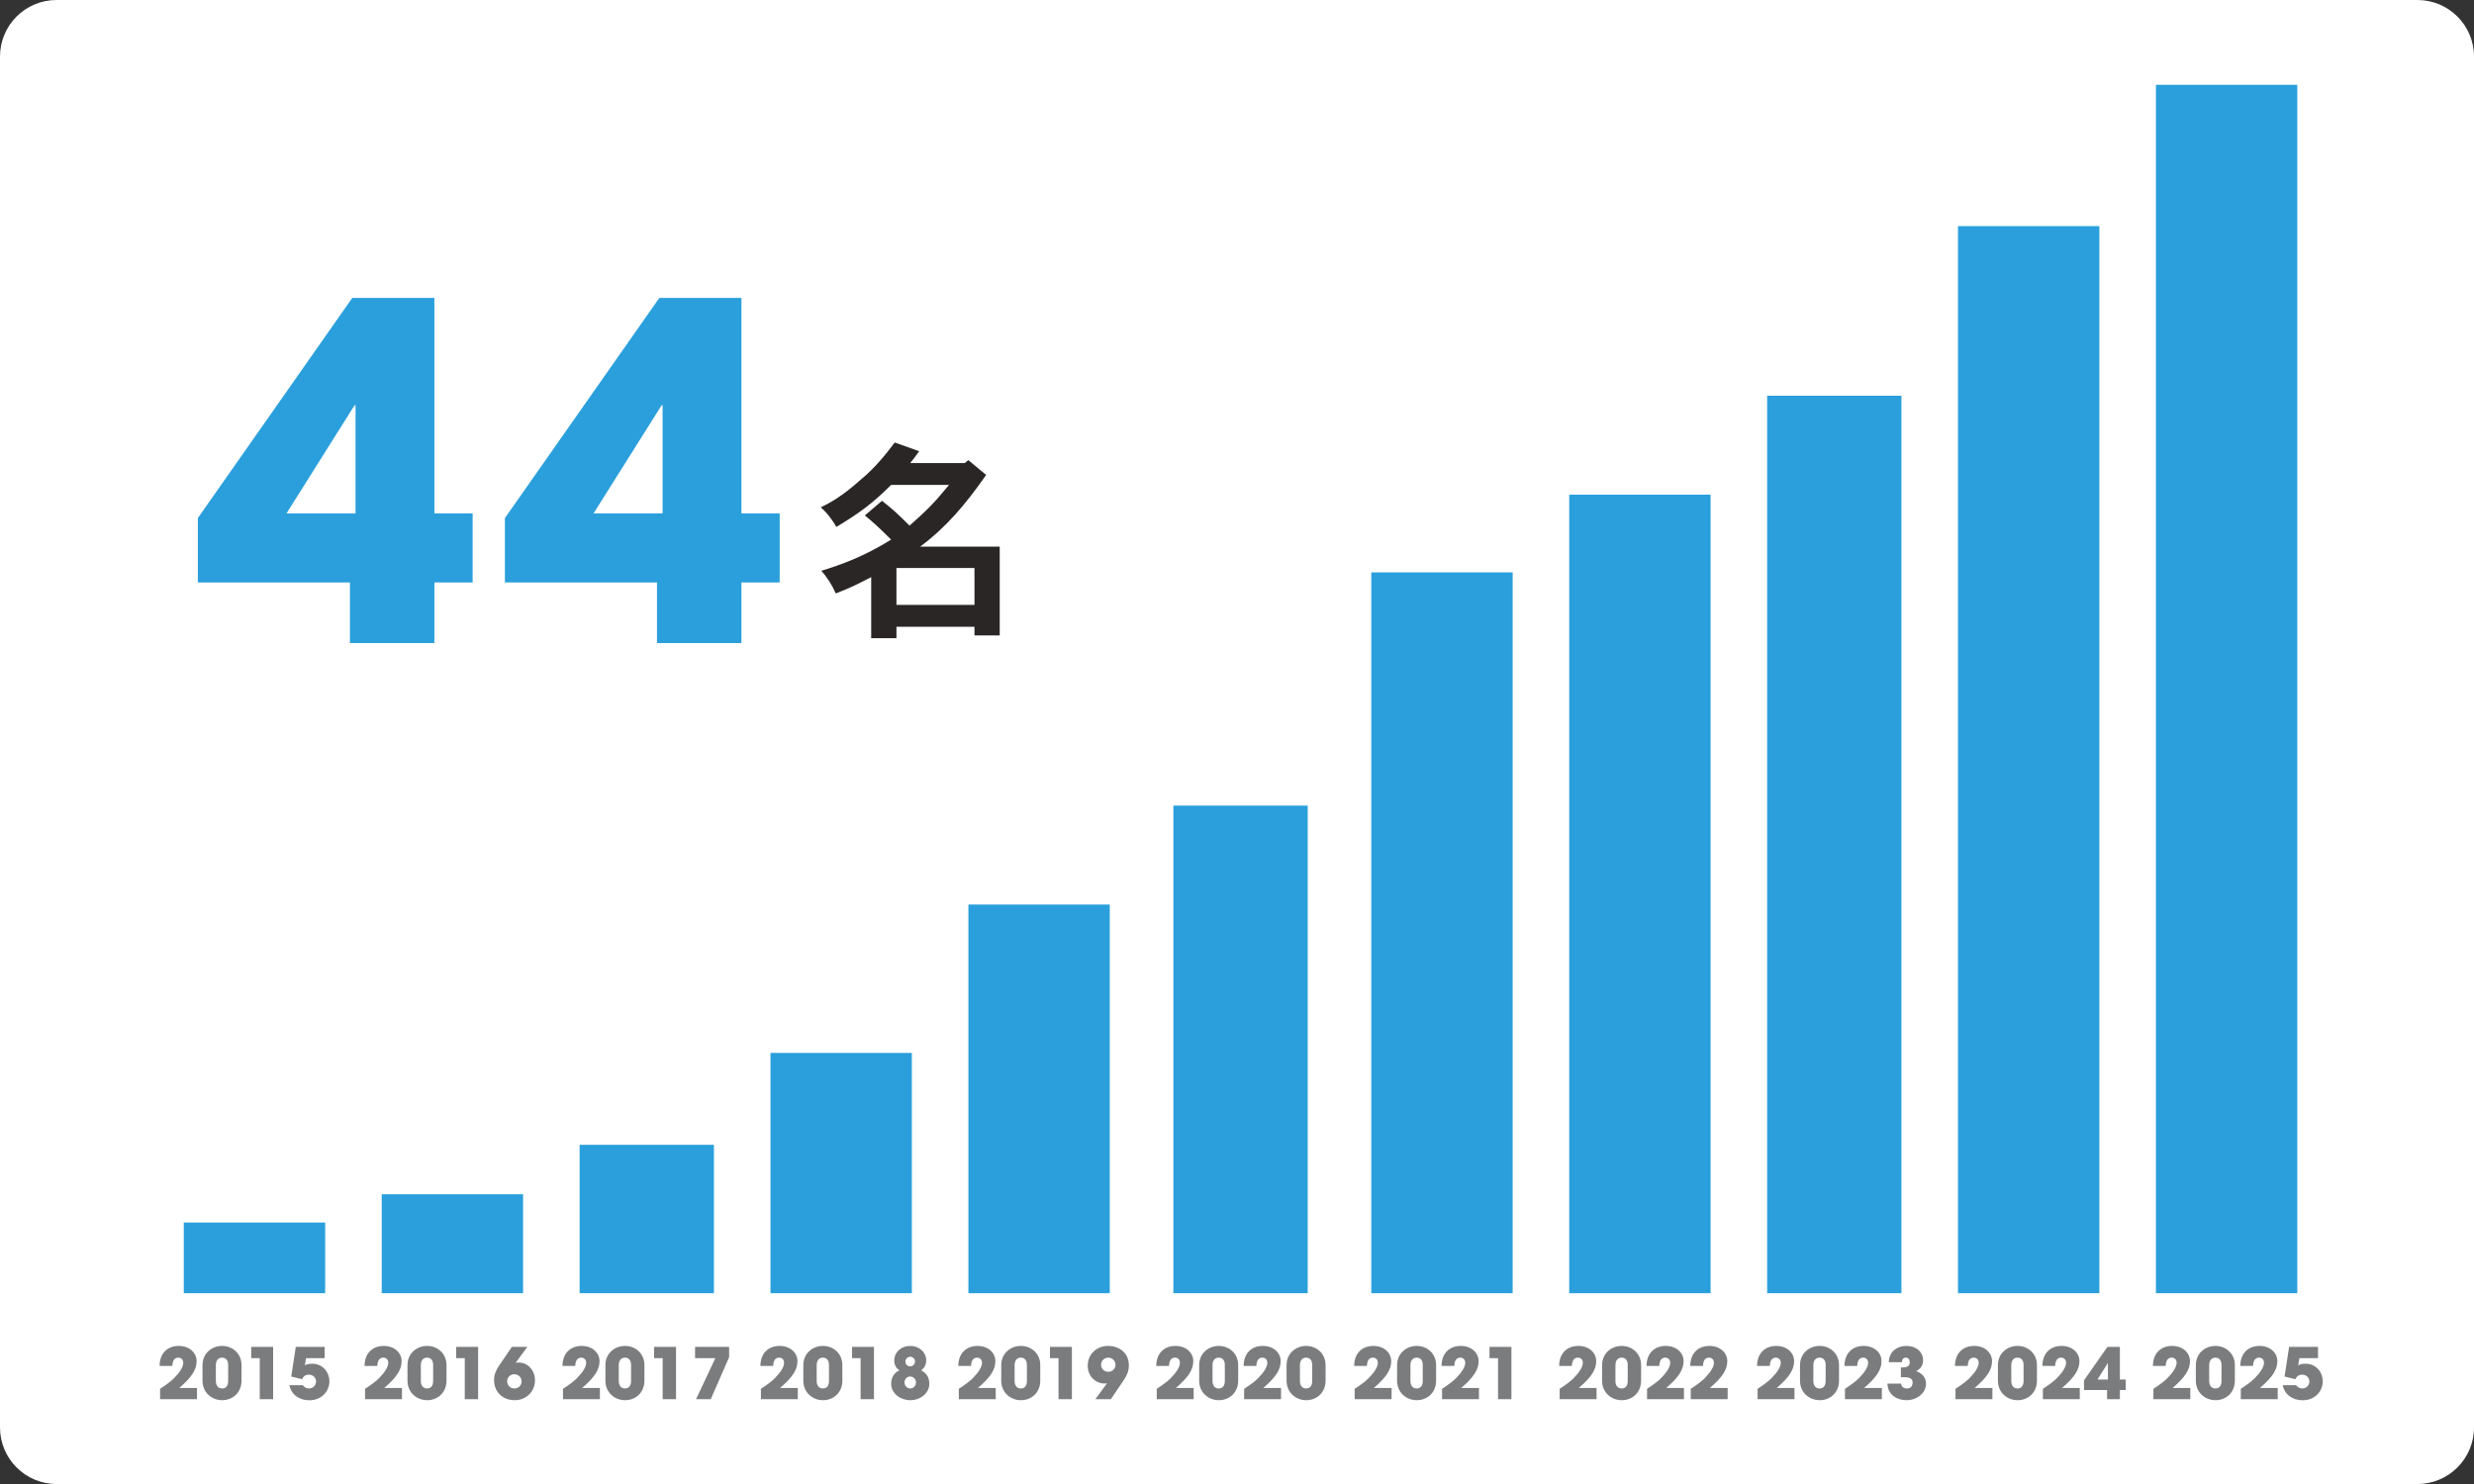 <svg width="350" height="210" viewBox="0 0 350 210" fill="none" xmlns="http://www.w3.org/2000/svg">
<rect x="0" y="0" width="350" height="210" fill="#333333" stroke="none"/>
<path d="M0 8C0 3.582 3.582 0 8 0H342C346.418 0 350 3.582 350 8V202C350 206.418 346.418 210 342 210H8C3.582 210 0 206.418 0 202V8Z" fill="white"/>
<path d="M27.867 198H22.647V196.53C23.557 195.94 24.217 195.44 24.627 195.02C25.467 194.17 25.927 193.41 25.927 192.84C25.927 192.41 25.637 192.12 25.227 192.12C24.707 192.12 24.417 192.49 24.377 193.29H22.577C22.577 191.56 23.647 190.46 25.297 190.46C26.807 190.46 27.817 191.44 27.817 192.61C27.817 193.79 27.167 194.86 25.357 196.41H27.867V198ZM34.168 193.18V195.37C34.168 197.08 32.908 198.14 31.438 198.14C29.958 198.14 28.648 197.07 28.648 195.37V193.2C28.648 191.44 30.038 190.46 31.418 190.46C32.908 190.46 34.168 191.54 34.168 193.18ZM32.278 195.41V193.19C32.278 192.54 32.008 192.12 31.408 192.12C30.848 192.12 30.538 192.56 30.538 193.19V195.41C30.538 196.05 30.848 196.48 31.408 196.48C32.008 196.48 32.278 196.06 32.278 195.41ZM38.64 198H36.75V192.19H35.54V190.6H38.64V198ZM45.932 192.19H43.292L43.132 193.2C43.462 193.02 43.782 192.98 44.152 192.98C45.702 192.98 46.602 194.22 46.602 195.47C46.602 196.85 45.522 198.15 43.762 198.15C42.332 198.15 41.202 197.35 40.942 196.02H42.842C43.042 196.31 43.352 196.48 43.712 196.48C44.252 196.48 44.712 196.05 44.712 195.5C44.712 194.93 44.262 194.53 43.702 194.53C43.232 194.53 42.922 194.74 42.732 195.17L41.202 194.79L41.842 190.6H45.932V192.19Z" fill="#7B7C7D"/>
<path d="M56.867 198H51.647V196.53C52.557 195.94 53.217 195.44 53.627 195.02C54.467 194.17 54.927 193.41 54.927 192.84C54.927 192.41 54.637 192.12 54.227 192.12C53.707 192.12 53.417 192.49 53.377 193.29H51.577C51.577 191.56 52.647 190.46 54.297 190.46C55.807 190.46 56.817 191.44 56.817 192.61C56.817 193.79 56.167 194.86 54.357 196.41H56.867V198ZM63.168 193.18V195.37C63.168 197.08 61.908 198.14 60.438 198.14C58.958 198.14 57.648 197.07 57.648 195.37V193.2C57.648 191.44 59.038 190.46 60.418 190.46C61.908 190.46 63.168 191.54 63.168 193.18ZM61.278 195.41V193.19C61.278 192.54 61.008 192.12 60.408 192.12C59.848 192.12 59.538 192.56 59.538 193.19V195.41C59.538 196.05 59.848 196.48 60.408 196.48C61.008 196.48 61.278 196.06 61.278 195.41ZM67.64 198H65.75V192.19H64.54V190.6H67.64V198ZM72.972 192.82L72.992 192.85C73.112 192.81 73.222 192.81 73.352 192.81C74.722 192.81 75.682 193.95 75.682 195.32C75.682 196.94 74.432 198.14 72.812 198.14C71.122 198.14 69.892 196.98 69.892 195.28C69.892 194.54 70.172 193.89 70.572 193.3L72.412 190.6H74.602L72.972 192.82ZM73.792 195.48C73.792 194.91 73.342 194.47 72.752 194.47C72.192 194.47 71.752 194.9 71.752 195.45C71.752 196.01 72.162 196.48 72.752 196.48C73.342 196.48 73.792 196.05 73.792 195.48Z" fill="#7B7C7D"/>
<path d="M84.867 198H79.647V196.53C80.557 195.94 81.217 195.44 81.627 195.02C82.467 194.17 82.927 193.41 82.927 192.84C82.927 192.41 82.637 192.12 82.227 192.12C81.707 192.12 81.417 192.49 81.377 193.29H79.577C79.577 191.56 80.647 190.46 82.297 190.46C83.807 190.46 84.817 191.44 84.817 192.61C84.817 193.79 84.167 194.86 82.357 196.41H84.867V198ZM91.168 193.18V195.37C91.168 197.08 89.908 198.14 88.438 198.14C86.958 198.14 85.648 197.07 85.648 195.37V193.2C85.648 191.44 87.038 190.46 88.418 190.46C89.908 190.46 91.168 191.54 91.168 193.18ZM89.278 195.41V193.19C89.278 192.54 89.008 192.12 88.408 192.12C87.848 192.12 87.538 192.56 87.538 193.19V195.41C87.538 196.05 87.848 196.48 88.408 196.48C89.008 196.48 89.278 196.06 89.278 195.41ZM95.64 198H93.75V192.19H92.54V190.6H95.64V198ZM100.552 198H98.472L101.202 192.19H98.332V190.6H103.152V192.05L100.552 198Z" fill="#7B7C7D"/>
<path d="M112.867 198H107.647V196.53C108.557 195.94 109.217 195.44 109.627 195.02C110.467 194.17 110.927 193.41 110.927 192.84C110.927 192.41 110.637 192.12 110.227 192.12C109.707 192.12 109.417 192.49 109.377 193.29H107.577C107.577 191.56 108.647 190.46 110.297 190.46C111.807 190.46 112.817 191.44 112.817 192.61C112.817 193.79 112.167 194.86 110.357 196.41H112.867V198ZM119.168 193.18V195.37C119.168 197.08 117.908 198.14 116.438 198.14C114.958 198.14 113.648 197.07 113.648 195.37V193.2C113.648 191.44 115.038 190.46 116.418 190.46C117.908 190.46 119.168 191.54 119.168 193.18ZM117.278 195.41V193.19C117.278 192.54 117.008 192.12 116.408 192.12C115.848 192.12 115.538 192.56 115.538 193.19V195.41C115.538 196.05 115.848 196.48 116.408 196.48C117.008 196.48 117.278 196.06 117.278 195.41ZM123.64 198H121.75V192.19H120.54V190.6H123.64V198ZM130.312 193.93C131.052 194.25 131.472 194.93 131.472 195.82C131.472 197.15 130.202 198.14 128.782 198.14C127.382 198.14 126.072 197.2 126.072 195.8C126.072 194.95 126.482 194.26 127.232 193.93C126.762 193.57 126.512 193.15 126.512 192.54C126.512 191.3 127.532 190.46 128.772 190.46C130.022 190.46 131.032 191.33 131.032 192.51C131.032 193.14 130.782 193.56 130.312 193.93ZM128.762 193.35C129.152 193.35 129.452 193.02 129.452 192.65C129.452 192.29 129.132 191.99 128.782 191.99C128.412 191.99 128.092 192.28 128.092 192.67C128.092 193.06 128.372 193.35 128.762 193.35ZM128.802 196.48C129.232 196.48 129.582 196.09 129.582 195.64C129.582 195.17 129.222 194.79 128.772 194.79C128.292 194.79 127.962 195.15 127.962 195.63C127.962 196.11 128.322 196.48 128.802 196.48Z" fill="#7B7C7D"/>
<path d="M140.867 198H135.647V196.53C136.557 195.94 137.217 195.44 137.627 195.02C138.467 194.17 138.927 193.41 138.927 192.84C138.927 192.41 138.637 192.12 138.227 192.12C137.707 192.12 137.417 192.49 137.377 193.29H135.577C135.577 191.56 136.647 190.46 138.297 190.46C139.807 190.46 140.817 191.44 140.817 192.61C140.817 193.79 140.167 194.86 138.357 196.41H140.867V198ZM147.168 193.18V195.37C147.168 197.08 145.908 198.14 144.438 198.14C142.958 198.14 141.648 197.07 141.648 195.37V193.2C141.648 191.44 143.038 190.46 144.418 190.46C145.908 190.46 147.168 191.54 147.168 193.18ZM145.278 195.41V193.19C145.278 192.54 145.008 192.12 144.408 192.12C143.848 192.12 143.538 192.56 143.538 193.19V195.41C143.538 196.05 143.848 196.48 144.408 196.48C145.008 196.48 145.278 196.06 145.278 195.41ZM151.64 198H149.75V192.19H148.54V190.6H151.64V198ZM157.152 198H154.962L156.622 195.73C156.512 195.77 156.382 195.78 156.252 195.78C154.992 195.78 153.882 194.75 153.882 193.27C153.882 191.65 155.122 190.46 156.752 190.46C158.272 190.46 159.702 191.38 159.702 193.22C159.702 193.95 159.472 194.57 158.982 195.3L157.152 198ZM157.812 193.14C157.812 192.57 157.362 192.12 156.792 192.12C156.242 192.12 155.772 192.55 155.772 193.11C155.772 193.68 156.202 194.12 156.792 194.12C157.362 194.12 157.812 193.7 157.812 193.14Z" fill="#7B7C7D"/>
<path d="M168.867 198H163.647V196.53C164.557 195.94 165.217 195.44 165.627 195.02C166.467 194.17 166.927 193.41 166.927 192.84C166.927 192.41 166.637 192.12 166.227 192.12C165.707 192.12 165.417 192.49 165.377 193.29H163.577C163.577 191.56 164.647 190.46 166.297 190.46C167.807 190.46 168.817 191.44 168.817 192.61C168.817 193.79 168.167 194.86 166.357 196.41H168.867V198ZM175.168 193.18V195.37C175.168 197.08 173.908 198.14 172.438 198.14C170.958 198.14 169.648 197.07 169.648 195.37V193.2C169.648 191.44 171.038 190.46 172.418 190.46C173.908 190.46 175.168 191.54 175.168 193.18ZM173.278 195.41V193.19C173.278 192.54 173.008 192.12 172.408 192.12C171.848 192.12 171.538 192.56 171.538 193.19V195.41C171.538 196.05 171.848 196.48 172.408 196.48C173.008 196.48 173.278 196.06 173.278 195.41ZM181.23 198H176.01V196.53C176.92 195.94 177.58 195.44 177.99 195.02C178.83 194.17 179.29 193.41 179.29 192.84C179.29 192.41 179 192.12 178.59 192.12C178.07 192.12 177.78 192.49 177.74 193.29H175.94C175.94 191.56 177.01 190.46 178.66 190.46C180.17 190.46 181.18 191.44 181.18 192.61C181.18 193.79 180.53 194.86 178.72 196.41H181.23V198ZM187.532 193.18V195.37C187.532 197.08 186.272 198.14 184.802 198.14C183.322 198.14 182.012 197.07 182.012 195.37V193.2C182.012 191.44 183.402 190.46 184.782 190.46C186.272 190.46 187.532 191.54 187.532 193.18ZM185.642 195.41V193.19C185.642 192.54 185.372 192.12 184.772 192.12C184.212 192.12 183.902 192.56 183.902 193.19V195.41C183.902 196.05 184.212 196.48 184.772 196.48C185.372 196.48 185.642 196.06 185.642 195.41Z" fill="#7B7C7D"/>
<path d="M196.867 198H191.647V196.53C192.557 195.94 193.217 195.44 193.627 195.02C194.467 194.17 194.927 193.41 194.927 192.84C194.927 192.41 194.637 192.12 194.227 192.12C193.707 192.12 193.417 192.49 193.377 193.29H191.577C191.577 191.56 192.647 190.46 194.297 190.46C195.807 190.46 196.817 191.44 196.817 192.61C196.817 193.79 196.167 194.86 194.357 196.41H196.867V198ZM203.168 193.18V195.37C203.168 197.08 201.908 198.14 200.438 198.14C198.958 198.14 197.648 197.07 197.648 195.37V193.2C197.648 191.44 199.038 190.46 200.418 190.46C201.908 190.46 203.168 191.54 203.168 193.18ZM201.278 195.41V193.19C201.278 192.54 201.008 192.12 200.408 192.12C199.848 192.12 199.538 192.56 199.538 193.19V195.41C199.538 196.05 199.848 196.48 200.408 196.48C201.008 196.48 201.278 196.06 201.278 195.41ZM209.23 198H204.01V196.53C204.92 195.94 205.58 195.44 205.99 195.02C206.83 194.17 207.29 193.41 207.29 192.84C207.29 192.41 207 192.12 206.59 192.12C206.07 192.12 205.78 192.49 205.74 193.29H203.94C203.94 191.56 205.01 190.46 206.66 190.46C208.17 190.46 209.18 191.44 209.18 192.61C209.18 193.79 208.53 194.86 206.72 196.41H209.23V198ZM213.822 198H211.932V192.19H210.722V190.6H213.822V198Z" fill="#7B7C7D"/>
<path d="M225.867 198H220.647V196.53C221.557 195.94 222.217 195.44 222.627 195.02C223.467 194.17 223.927 193.41 223.927 192.84C223.927 192.41 223.637 192.12 223.227 192.12C222.707 192.12 222.417 192.49 222.377 193.29H220.577C220.577 191.56 221.647 190.46 223.297 190.46C224.807 190.46 225.817 191.44 225.817 192.61C225.817 193.79 225.167 194.86 223.357 196.41H225.867V198ZM232.168 193.18V195.37C232.168 197.08 230.908 198.14 229.438 198.14C227.958 198.14 226.648 197.07 226.648 195.37V193.2C226.648 191.44 228.038 190.46 229.418 190.46C230.908 190.46 232.168 191.54 232.168 193.18ZM230.278 195.41V193.19C230.278 192.54 230.008 192.12 229.408 192.12C228.848 192.12 228.538 192.56 228.538 193.19V195.41C228.538 196.05 228.848 196.48 229.408 196.48C230.008 196.48 230.278 196.06 230.278 195.41ZM238.23 198H233.01V196.53C233.92 195.94 234.58 195.44 234.99 195.02C235.83 194.17 236.29 193.41 236.29 192.84C236.29 192.41 236 192.12 235.59 192.12C235.07 192.12 234.78 192.49 234.74 193.29H232.94C232.94 191.56 234.01 190.46 235.66 190.46C237.17 190.46 238.18 191.44 238.18 192.61C238.18 193.79 237.53 194.86 235.72 196.41H238.23V198ZM244.412 198H239.192V196.53C240.102 195.94 240.762 195.44 241.172 195.02C242.012 194.17 242.472 193.41 242.472 192.84C242.472 192.41 242.182 192.12 241.772 192.12C241.252 192.12 240.962 192.49 240.922 193.29H239.122C239.122 191.56 240.192 190.46 241.842 190.46C243.352 190.46 244.362 191.44 244.362 192.61C244.362 193.79 243.712 194.86 241.902 196.41H244.412V198Z" fill="#7B7C7D"/>
<path d="M253.867 198H248.647V196.53C249.557 195.94 250.217 195.44 250.627 195.02C251.467 194.17 251.927 193.41 251.927 192.84C251.927 192.41 251.637 192.12 251.227 192.12C250.707 192.12 250.417 192.49 250.377 193.29H248.577C248.577 191.56 249.647 190.46 251.297 190.46C252.807 190.46 253.817 191.44 253.817 192.61C253.817 193.79 253.167 194.86 251.357 196.41H253.867V198ZM260.168 193.18V195.37C260.168 197.08 258.908 198.14 257.438 198.14C255.958 198.14 254.648 197.07 254.648 195.37V193.2C254.648 191.44 256.038 190.46 257.418 190.46C258.908 190.46 260.168 191.54 260.168 193.18ZM258.278 195.41V193.19C258.278 192.54 258.008 192.12 257.408 192.12C256.848 192.12 256.538 192.56 256.538 193.19V195.41C256.538 196.05 256.848 196.48 257.408 196.48C258.008 196.48 258.278 196.06 258.278 195.41ZM266.23 198H261.01V196.53C261.92 195.94 262.58 195.44 262.99 195.02C263.83 194.17 264.29 193.41 264.29 192.84C264.29 192.41 264 192.12 263.59 192.12C263.07 192.12 262.78 192.49 262.74 193.29H260.94C260.94 191.56 262.01 190.46 263.66 190.46C265.17 190.46 266.18 191.44 266.18 192.61C266.18 193.79 265.53 194.86 263.72 196.41H266.23V198ZM269.372 194.89H268.922V193.51H269.052C269.922 193.51 270.172 193.26 270.172 192.77C270.172 192.38 269.972 192.12 269.642 192.12C269.282 192.12 269.082 192.32 269.072 192.76H267.212C267.212 191.38 268.272 190.46 269.742 190.46C271.022 190.46 272.062 191.27 272.062 192.48C272.062 193.21 271.712 193.7 271.082 194.03C272.002 194.35 272.472 194.97 272.472 195.82C272.472 197.14 271.172 198.14 269.732 198.14C268.602 198.14 267.092 197.58 267.012 195.79H268.922C269.032 196.24 269.312 196.48 269.782 196.48C270.292 196.48 270.582 196.16 270.582 195.65C270.582 195.16 270.292 194.89 269.372 194.89Z" fill="#7B7C7D"/>
<path d="M281.867 198H276.647V196.53C277.557 195.94 278.217 195.44 278.627 195.02C279.467 194.17 279.927 193.41 279.927 192.84C279.927 192.41 279.637 192.12 279.227 192.12C278.707 192.12 278.417 192.49 278.377 193.29H276.577C276.577 191.56 277.647 190.46 279.297 190.46C280.807 190.46 281.817 191.44 281.817 192.61C281.817 193.79 281.167 194.86 279.357 196.41H281.867V198ZM288.168 193.18V195.37C288.168 197.08 286.908 198.14 285.438 198.14C283.958 198.14 282.648 197.07 282.648 195.37V193.2C282.648 191.44 284.038 190.46 285.418 190.46C286.908 190.46 288.168 191.54 288.168 193.18ZM286.278 195.41V193.19C286.278 192.54 286.008 192.12 285.408 192.12C284.848 192.12 284.538 192.56 284.538 193.19V195.41C284.538 196.05 284.848 196.48 285.408 196.48C286.008 196.48 286.278 196.06 286.278 195.41ZM294.23 198H289.01V196.53C289.92 195.94 290.58 195.44 290.99 195.02C291.83 194.17 292.29 193.41 292.29 192.84C292.29 192.41 292 192.12 291.59 192.12C291.07 192.12 290.78 192.49 290.74 193.29H288.94C288.94 191.56 290.01 190.46 291.66 190.46C293.17 190.46 294.18 191.44 294.18 192.61C294.18 193.79 293.53 194.86 291.72 196.41H294.23V198ZM299.902 198H298.092V196.7H294.832V195.32L298.142 190.6H299.902V195.22H300.722V196.7H299.902V198ZM298.212 195.22V192.9H298.192L296.732 195.22H298.212Z" fill="#7B7C7D"/>
<path d="M309.867 198H304.647V196.53C305.557 195.94 306.217 195.44 306.627 195.02C307.467 194.17 307.927 193.41 307.927 192.84C307.927 192.41 307.637 192.12 307.227 192.12C306.707 192.12 306.417 192.49 306.377 193.29H304.577C304.577 191.56 305.647 190.46 307.297 190.46C308.807 190.46 309.817 191.44 309.817 192.61C309.817 193.79 309.167 194.86 307.357 196.41H309.867V198ZM316.168 193.18V195.37C316.168 197.08 314.908 198.14 313.438 198.14C311.958 198.14 310.648 197.07 310.648 195.37V193.2C310.648 191.44 312.038 190.46 313.418 190.46C314.908 190.46 316.168 191.54 316.168 193.18ZM314.278 195.41V193.19C314.278 192.54 314.008 192.12 313.408 192.12C312.848 192.12 312.538 192.56 312.538 193.19V195.41C312.538 196.05 312.848 196.48 313.408 196.48C314.008 196.48 314.278 196.06 314.278 195.41ZM322.23 198H317.01V196.53C317.92 195.94 318.58 195.44 318.99 195.02C319.83 194.17 320.29 193.41 320.29 192.84C320.29 192.41 320 192.12 319.59 192.12C319.07 192.12 318.78 192.49 318.74 193.29H316.94C316.94 191.56 318.01 190.46 319.66 190.46C321.17 190.46 322.18 191.44 322.18 192.61C322.18 193.79 321.53 194.86 319.72 196.41H322.23V198ZM327.932 192.19H325.292L325.132 193.2C325.462 193.02 325.782 192.98 326.152 192.98C327.702 192.98 328.602 194.22 328.602 195.47C328.602 196.85 327.522 198.15 325.762 198.15C324.332 198.15 323.202 197.35 322.942 196.02H324.842C325.042 196.31 325.352 196.48 325.712 196.48C326.252 196.48 326.712 196.05 326.712 195.5C326.712 194.93 326.262 194.53 325.702 194.53C325.232 194.53 324.922 194.74 324.732 195.17L323.202 194.79L323.842 190.6H327.932V192.19Z" fill="#7B7C7D"/>
<rect x="26" y="173" width="20" height="10" fill="#2A9FDC"/>
<rect x="54" y="169" width="20" height="14" fill="#2A9FDC"/>
<rect x="82" y="162" width="19" height="21" fill="#2A9FDC"/>
<rect x="109" y="149" width="20" height="34" fill="#2A9FDC"/>
<rect x="137" y="128" width="20" height="55" fill="#2A9FDC"/>
<rect x="166" y="114" width="19" height="69" fill="#2A9FDC"/>
<rect x="194" y="81" width="20" height="102" fill="#2A9FDC"/>
<rect x="222" y="70" width="20" height="113" fill="#2A9FDC"/>
<rect x="250" y="56" width="19" height="127" fill="#2A9FDC"/>
<rect x="277" y="32" width="20" height="151" fill="#2A9FDC"/>
<rect x="305" y="12" width="20" height="171" fill="#2A9FDC"/>
<path d="M61.452 91H49.506V82.42H27.99V73.312L49.836 42.16H61.452V72.652H66.864V82.42H61.452V91ZM50.298 72.652V57.34H50.166L40.53 72.652H50.298ZM104.891 91H92.945V82.42H71.429V73.312L93.275 42.16H104.891V72.652H110.303V82.42H104.891V91ZM93.737 72.652V57.34H93.605L83.969 72.652H93.737Z" fill="#2A9FDC"/>
<path d="M137.86 80.38H126.82V85.6H137.86V80.38ZM128.77 65.53H136.48L136.99 65.11L139.51 67.21C136.51 71.5 133.81 74.65 130.18 77.35H141.43V89.92H137.86V88.69H126.82V90.31H123.25V81.67C120.85 82.9 120.43 83.11 118.24 83.98C117.7 82.75 116.98 81.64 116.2 80.77C118.93 79.93 122.17 78.79 126.07 76.36C124.21 74.5 123.34 73.75 122.35 72.94L124.78 70.87C126.43 72.19 126.67 72.4 128.68 74.38C131.17 72.16 132.07 71.29 134.26 68.62H126.07C123.52 71.14 121.87 72.43 118.33 74.56C117.7 73.51 116.95 72.49 116.11 71.8C117.46 71.14 119.14 70.24 121.81 67.84C123.61 66.37 125.26 64.39 126.58 62.62L130.03 63.85C129.64 64.42 129.19 65.02 128.77 65.53Z" fill="#2A2625"/>
</svg>
